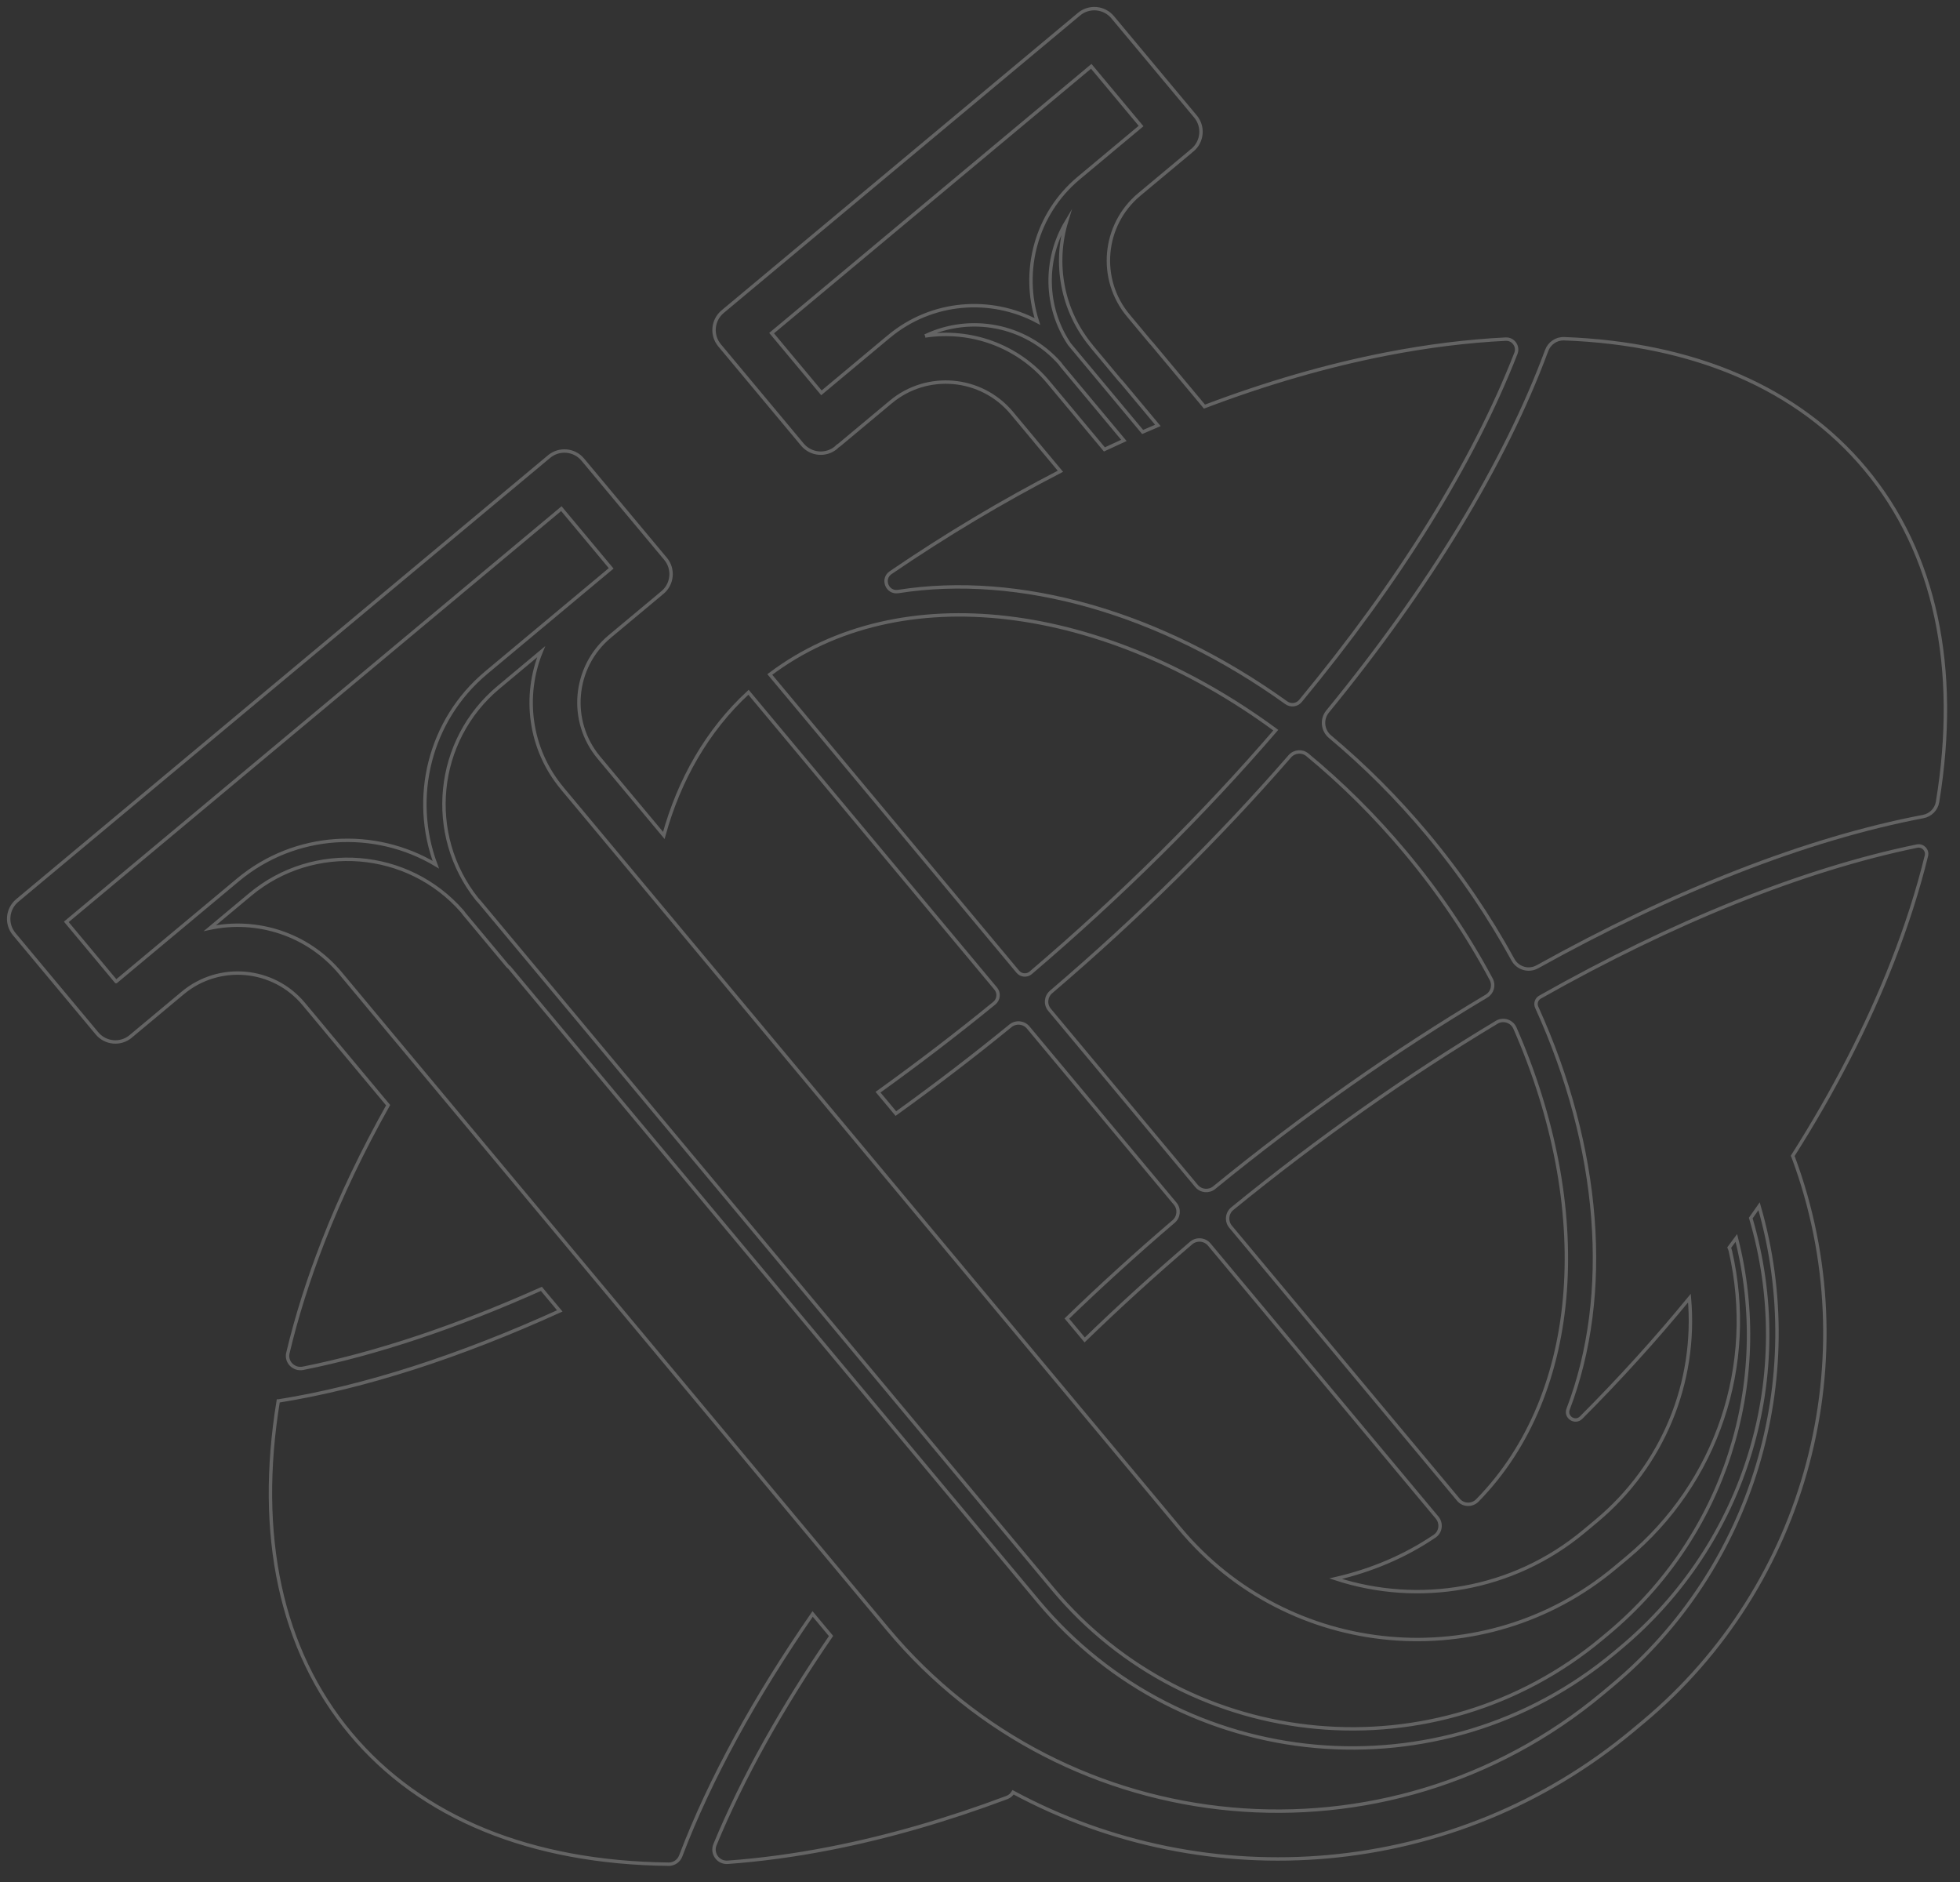 <?xml version="1.0" encoding="UTF-8"?> <svg xmlns="http://www.w3.org/2000/svg" id="_Слой_1" data-name="Слой 1" viewBox="0 0 575.24 552.29"><rect x="0" y="0" width="575.24" height="552.29" fill="#333333" stroke="none"/><defs><style> .cls-1 { opacity: .24; } .cls-2 { fill: none; stroke: #fff; stroke-miterlimit: 10; } </style></defs><g class="cls-1"><path class="cls-2" d="M439.26,299.97c-26,15.58-52.21,33.98-77.59,54.68-1.61,1.32-1.84,3.71-.5,5.31l66.86,80.11c1.44,1.72,4.03,1.78,5.59.17,30.99-31.66,34.03-86.07,10.99-138.58-.9-2.05-3.43-2.85-5.35-1.7"></path><path class="cls-2" d="M271.5,98.59c13.2-6.31,29.41-3.38,39.49,7.96.22.28.41.57.64.85l18.22,21.83c-1.91.87-3.81,1.74-5.72,2.64l-8.03-9.62s-.02-.04-.03-.05l-8.37-10.03c-9.14-10.95-23.03-15.61-36.19-13.58M260.86,98.76l-19.78,16.51-14.62-17.52,93.81-78.29,14.62,17.52-18.28,15.26c-12.61,10.52-16.89,27.34-12.15,42.09-13.66-7.3-30.98-6.1-43.59,4.43M320.36,101.6l8.37,10.03c.09.11.2.19.3.28l10.79,12.92c-1.49.64-2.98,1.26-4.47,1.92l-21.49-25.76c-7.35-10.94-7.43-25.01-.87-35.95-3.69,12.23-1.39,26.03,7.39,36.55M263.56,173.58c35.58-5.61,77.04,6.14,113.95,32.63,1.31.94,3.12.72,4.15-.52,28.83-34.85,50.77-69.97,63.25-102.03.79-2.04-.79-4.25-2.99-4.15-11.19.55-22.92,2-35.13,4.38-17.45,3.4-35.31,8.6-53.29,15.42l-15.42-18.47c-.09-.1-.2-.19-.29-.29l-6.64-7.96c-8.91-10.67-7.47-26.6,3.2-35.51l15.15-12.64c.08-.06.14-.15.21-.21.08-.07.17-.11.25-.17,2.98-2.49,3.38-6.92.89-9.89l-24.29-29.11c-2.49-2.98-6.92-3.38-9.89-.89l-104.58,87.28c-2.98,2.49-3.38,6.92-.89,9.89l24.29,29.11c2.49,2.98,6.91,3.38,9.89.89.15-.13.26-.28.41-.42.16-.11.33-.2.49-.32l15.15-12.64c10.67-8.91,26.6-7.47,35.51,3.2l6.87,8.23s.02.03.03.05l7.38,8.84c-16.76,8.65-33.45,18.59-49.83,29.76-2.68,1.83-1.01,6.04,2.2,5.53"></path><path class="cls-2" d="M302.5,285.45c26.66-22.69,50.93-46.81,71.93-71.2-50.57-37.21-110.11-45.3-148.5-16.34l72.79,87.22c.95,1.14,2.66,1.28,3.79.32"></path><path class="cls-2" d="M459.02,99.4c-2.26-.09-4.3,1.33-5.09,3.45-12.27,33.19-34.63,69.71-64.3,105.93-1.83,2.25-1.51,5.52.71,7.38,10.08,8.44,19.71,18.01,28.62,28.69,9.81,11.76,18.16,24.11,25.06,36.73,1.41,2.58,4.62,3.53,7.19,2.1,39.94-22.22,78.93-37.56,113.21-44.08,2.17-.41,3.87-2.11,4.23-4.28,6.47-39.31-.65-73.09-21.2-97.71-19.87-23.81-50.42-36.8-88.44-38.22"></path><path class="cls-2" d="M356.38,348.47c26.09-21.29,53.09-40.2,79.88-56.17,1.71-1.02,2.33-3.18,1.4-4.94-6.82-12.76-15.19-25.27-25.11-37.15-8.98-10.76-18.69-20.34-28.85-28.73-1.56-1.28-3.84-1.07-5.17.46-20.61,23.71-44.23,47.09-70.05,69.13-1.56,1.33-1.77,3.65-.46,5.22l43.14,51.7c1.31,1.57,3.63,1.78,5.22.49"></path><path class="cls-2" d="M473.27,494.45l-2.95,2.46c-63.07,52.63-157.19,44.15-209.83-18.92l-152.13-182.29s-.05-.07-.08-.11l-8.37-10.03c-9.63-11.54-24.52-16.13-38.3-13.22l11.79-9.84c18.67-15.58,46.38-13.29,62.29,4.93.22.27.4.56.62.82l12.73,15.26c.12.14.27.22.41.33l155.21,185.98c42.42,50.83,118.27,57.67,169.1,15.25l1.82-1.52c37.05-30.92,51.84-80.1,38.25-126.14.83-1.16,1.63-2.31,2.44-3.47,14.69,50.81-1.92,106.21-43,140.5M34.08,288.02l-14.62-17.52,145.29-121.25,14.62,17.52-36.65,30.59c-16.85,14.07-22.12,36.88-14.82,56.36-17.85-10.67-41.25-9.56-58.09,4.49l-35.73,29.81ZM164.97,231.29l6.45,7.72s.02.03.03.04l174.86,209.52c32.01,38.36,89.26,43.52,127.62,11.51l3.67-3.06c26.35-21.99,37.94-56.44,30.25-89.92-.08-.36-.21-.69-.35-1.02.71-.94,1.4-1.89,2.1-2.83,10.87,42.63-3.41,87.47-37.6,116l-1.82,1.52c-48.44,40.43-120.76,33.91-161.19-14.54l-155.54-186.37-12.6-15.1-.13-.16c-.22-.27-.48-.5-.7-.76-15.07-18.92-12.36-46.59,6.31-62.17l12.49-10.43c-5.32,13.02-3.47,28.51,6.16,40.04M562.65,248.26c-33.58,6.89-71.68,22.29-110.67,44.32-1.05.59-1.47,1.9-.96,3,18.79,41.33,22.09,84.25,9.21,117.88-.91,2.37,2.03,4.3,3.82,2.5,11.36-11.37,21.97-23.1,31.78-35.06,2.17,24.77-7.76,49.09-27.24,65.34l-3.67,3.06c-20.99,17.52-48.67,21.84-72.93,13.93,10.47-2.42,20.28-6.52,29.08-12.49,1.8-1.22,2.09-3.77.7-5.44l-66.86-80.11c-1.34-1.6-3.74-1.8-5.33-.45-10.84,9.26-21.25,18.76-31.24,28.43l-5.23-6.27c10.03-9.69,20.48-19.21,31.34-28.48,1.55-1.32,1.76-3.65.46-5.22l-43.14-51.7c-1.31-1.57-3.64-1.78-5.22-.49-11.06,9.03-22.3,17.6-33.62,25.74l-5.24-6.27c11.48-8.25,22.89-16.94,34.13-26.12,1.3-1.07,1.49-3,.41-4.29l-72.55-86.94c-12.12,11.18-20.33,25.63-24.86,42.01l-19.07-22.86c-8.91-10.67-7.47-26.6,3.2-35.51l15.15-12.64c.06-.05.1-.11.15-.15.06-.04.13-.08.18-.12,2.98-2.49,3.38-6.92.9-9.89l-24.29-29.11c-2.49-2.98-6.91-3.37-9.89-.89L5.07,264.22c-2.98,2.49-3.38,6.91-.89,9.89l24.29,29.11c2.48,2.97,6.91,3.38,9.89.89.02-.02.03-.03.05-.05s.04-.03.06-.05l15.15-12.64c10.67-8.91,26.6-7.47,35.51,3.21l6.39,7.66s.05.07.08.11l18.31,21.94c-7.46,13.28-13.87,26.63-19.06,39.94-4.39,11.24-7.84,22.19-10.36,32.79-.63,2.65,1.76,5,4.43,4.48,21.71-4.33,45.38-12.31,69.97-23.31l5.4,6.47c-29.27,13.29-57.35,22.42-82.58,26.43-.02,0-.03,0-.05,0-6.43,39.25.69,72.98,21.22,97.57,20.72,24.83,53.05,37.91,93.37,38.35,1.57.02,2.97-.95,3.53-2.42,8.57-22.54,21.81-46.6,38.72-71.01l5.4,6.47c-14.39,20.98-25.96,41.64-34.06,61.21-1.07,2.6.94,5.4,3.75,5.19,9.61-.7,19.6-2.04,29.94-4.06,17.02-3.32,34.43-8.37,51.97-14.94.82-.31,1.42-.87,1.83-1.54,56.96,30.71,129.34,25.73,181.98-18.2l2.95-2.46c48.2-40.22,65.92-106.78,44.07-165.61-.06-.16-.15-.29-.21-.44,12-18.9,21.9-38.06,29.35-57.13,4.14-10.59,7.44-20.92,9.91-30.96.41-1.65-1.07-3.19-2.74-2.84"></path></g></svg> 